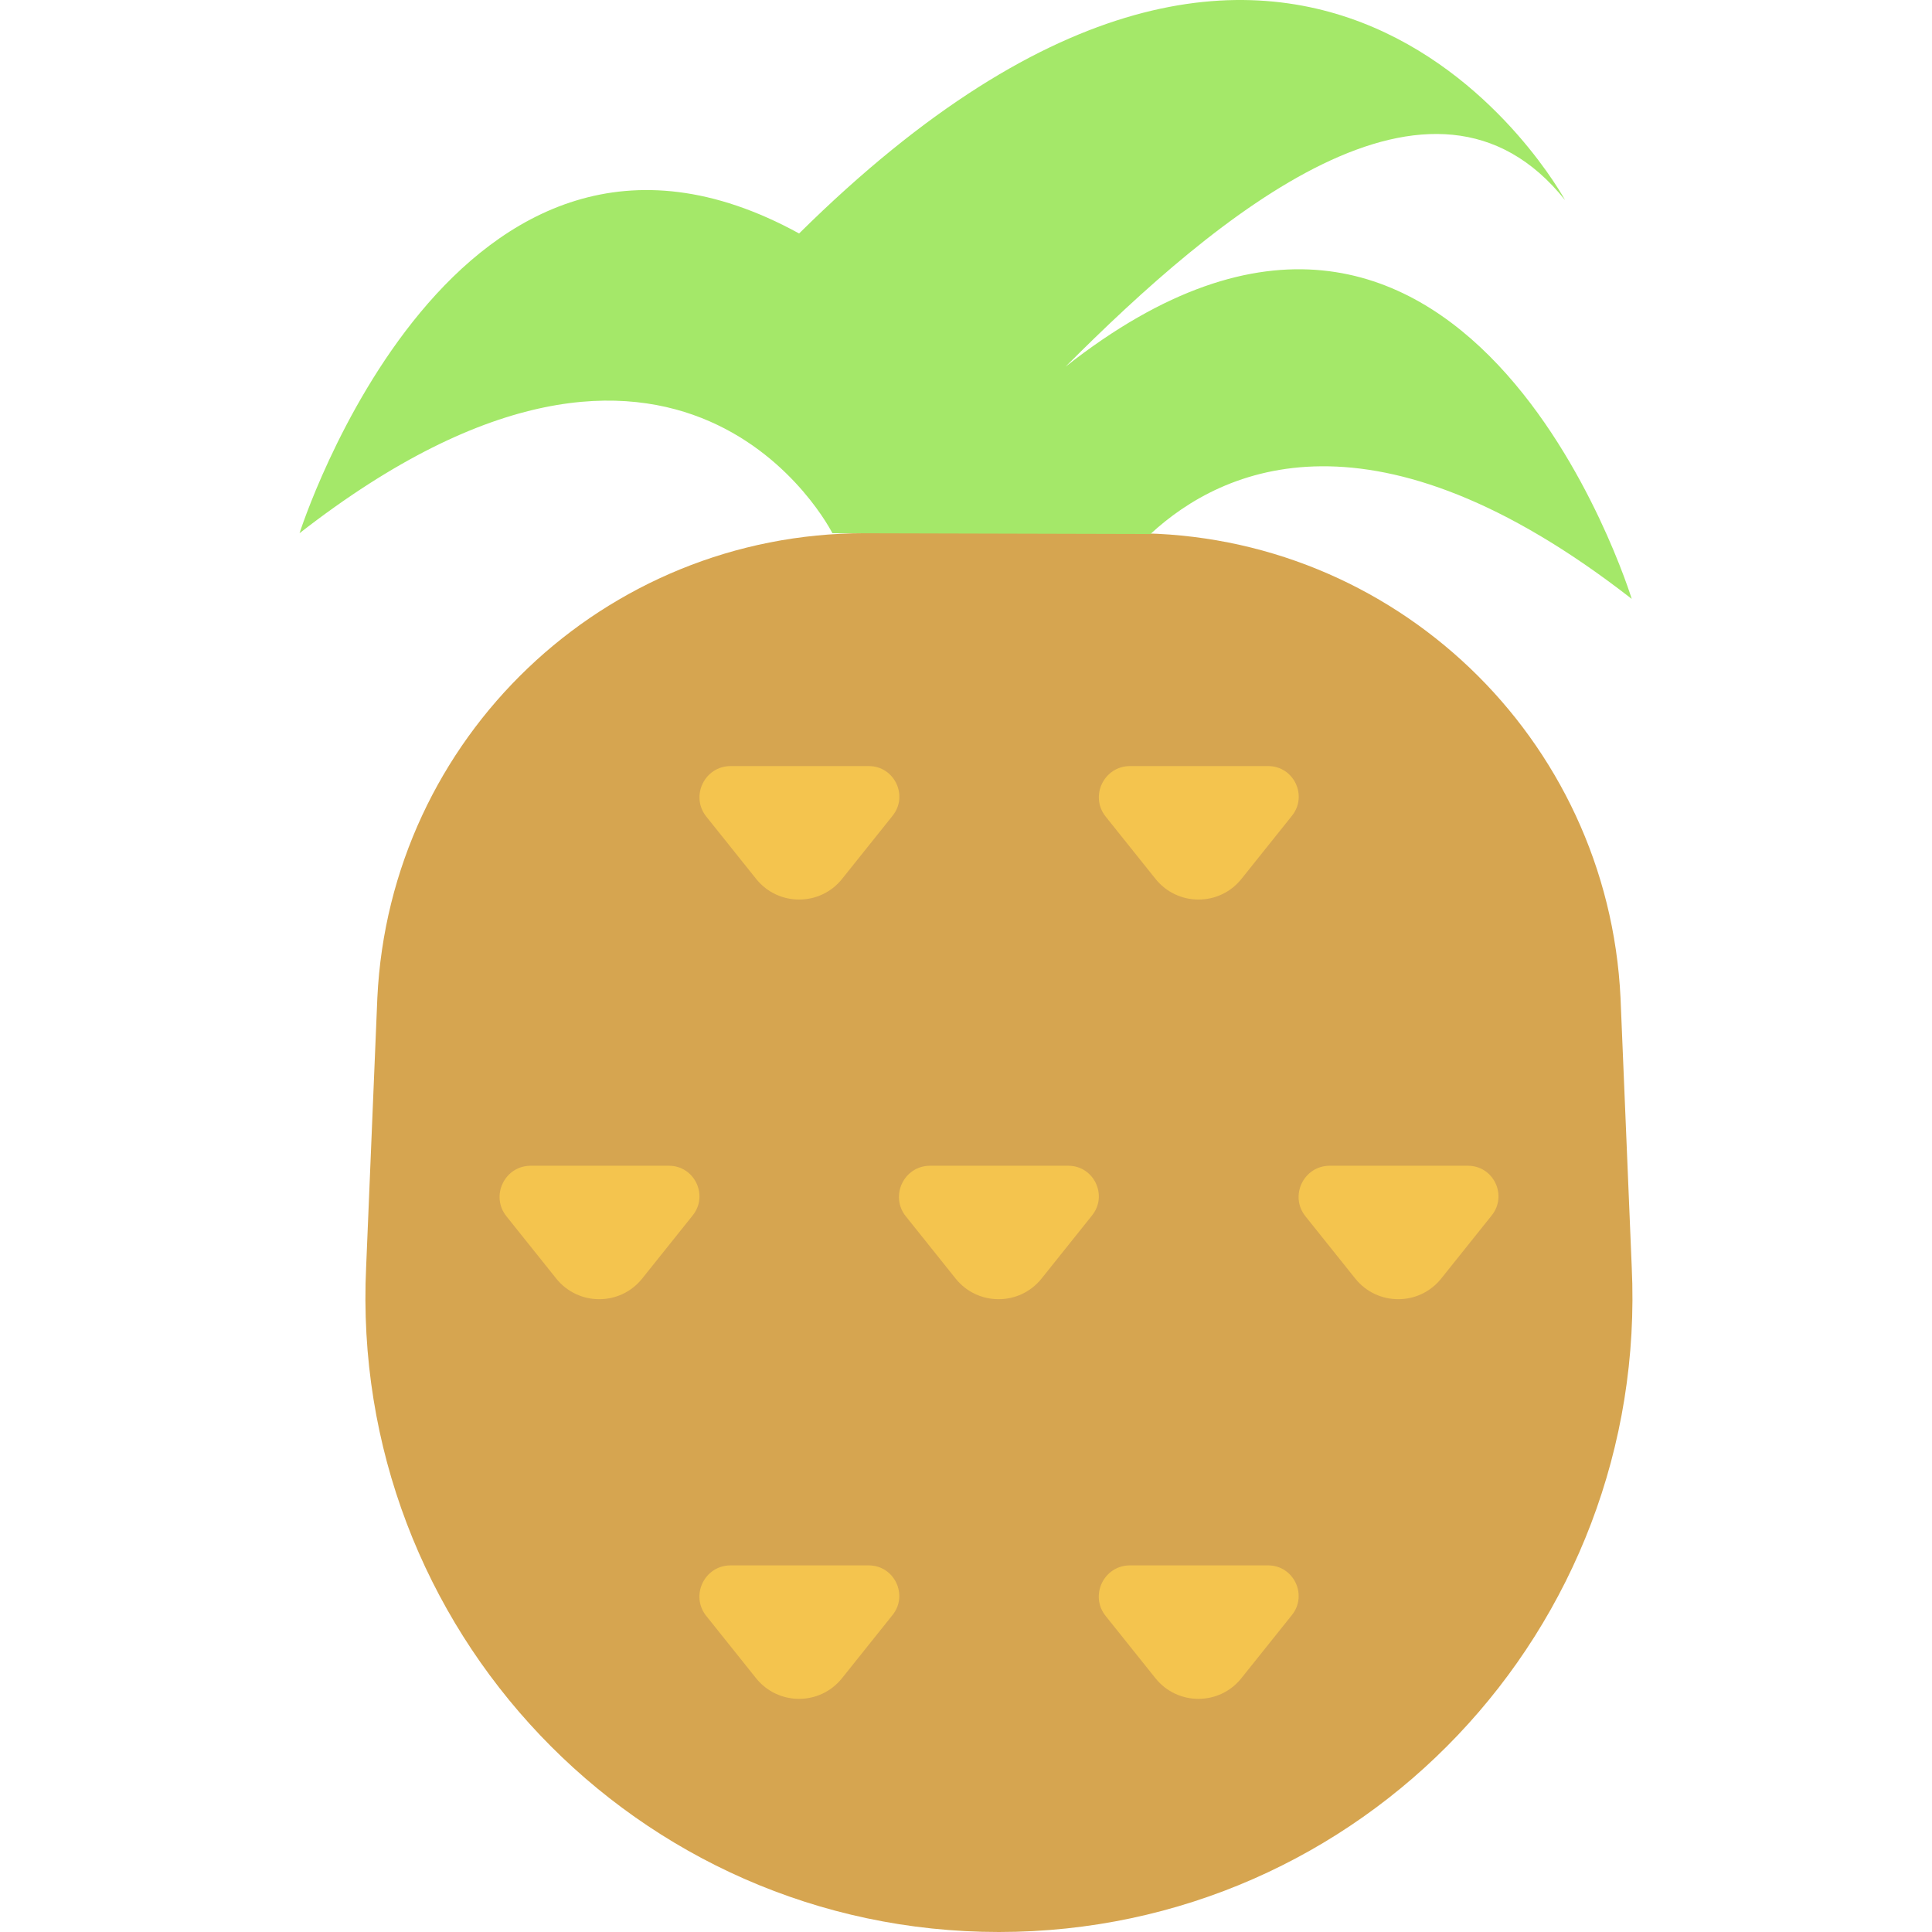 <?xml version="1.0" encoding="iso-8859-1"?>
<!-- Uploaded to: SVG Repo, www.svgrepo.com, Generator: SVG Repo Mixer Tools -->
<svg height="800px" width="800px" version="1.1" id="Layer_1" xmlns="http://www.w3.org/2000/svg" xmlns:xlink="http://www.w3.org/1999/xlink" 
	 viewBox="0 0 512.091 512.091" xml:space="preserve">
<g transform="translate(-1 -1)">
	<path style="fill:#D6A550;" d="M265.775,513.091L265.775,513.091c-96.115,0-172.297-80.34-167.724-176.349l2.966-71.23
		c3.284-68.961,60.142-123.18,129.174-123.18h71.168c69.032,0,125.89,54.219,129.174,123.18l2.966,71.23
		C438.072,432.751,361.89,513.091,265.775,513.091"/>
	<path style="fill:#A4E869;" d="M283.43,98.194c40.351-40.448,97.359-88.082,132.414-44.138c0,0-67.681-125.06-203.034,8.828
		c-91.224-50.07-132.414,79.448-132.414,79.448c101.517-79.078,141.241,0,141.241,0l84.295,0.221
		c19.121-17.699,59.392-35.919,127.567,17.187C433.499,159.74,389.105,14.906,283.43,98.194"/>
	<g>
		<path style="fill:#F4C44E;" d="M194.669,204.056h36.608c6.788,0,10.558,7.857,6.321,13.153l-13.4,16.755
			c-5.835,7.292-16.931,7.292-22.775,0l-13.197-16.499C183.899,212.063,187.748,204.056,194.669,204.056"/>
		<path style="fill:#F4C44E;" d="M300.525,204.056h36.608c6.788,0,10.558,7.857,6.321,13.153l-13.4,16.755
			c-5.835,7.292-16.931,7.292-22.775,0l-13.197-16.499C289.755,212.063,293.604,204.056,300.525,204.056"/>
		<path style="fill:#F4C44E;" d="M141.684,309.987h36.608c6.788,0,10.558,7.857,6.321,13.153l-13.4,16.755
			c-5.835,7.292-16.931,7.292-22.775,0l-13.197-16.499C130.914,317.994,134.763,309.987,141.684,309.987"/>
		<path style="fill:#F4C44E;" d="M247.54,309.987h36.608c6.788,0,10.558,7.857,6.321,13.153l-13.4,16.755
			c-5.835,7.292-16.931,7.292-22.775,0l-13.197-16.499C236.77,317.994,240.619,309.987,247.54,309.987"/>
		<path style="fill:#F4C44E;" d="M353.471,309.987h36.608c6.788,0,10.558,7.857,6.321,13.153l-13.4,16.755
			c-5.835,7.292-16.931,7.292-22.775,0l-13.197-16.499C342.701,317.994,346.55,309.987,353.471,309.987"/>
		<path style="fill:#F4C44E;" d="M194.65,415.918h36.608c6.788,0,10.558,7.857,6.321,13.153l-13.4,16.755
			c-5.835,7.292-16.931,7.292-22.775,0l-13.197-16.499C183.88,423.925,187.729,415.918,194.65,415.918"/>
		<path style="fill:#F4C44E;" d="M300.506,415.918h36.608c6.788,0,10.558,7.857,6.321,13.153l-13.4,16.755
			c-5.835,7.292-16.931,7.292-22.775,0l-13.197-16.499C289.736,423.925,293.585,415.918,300.506,415.918"/>
	</g>
</g>
</svg>